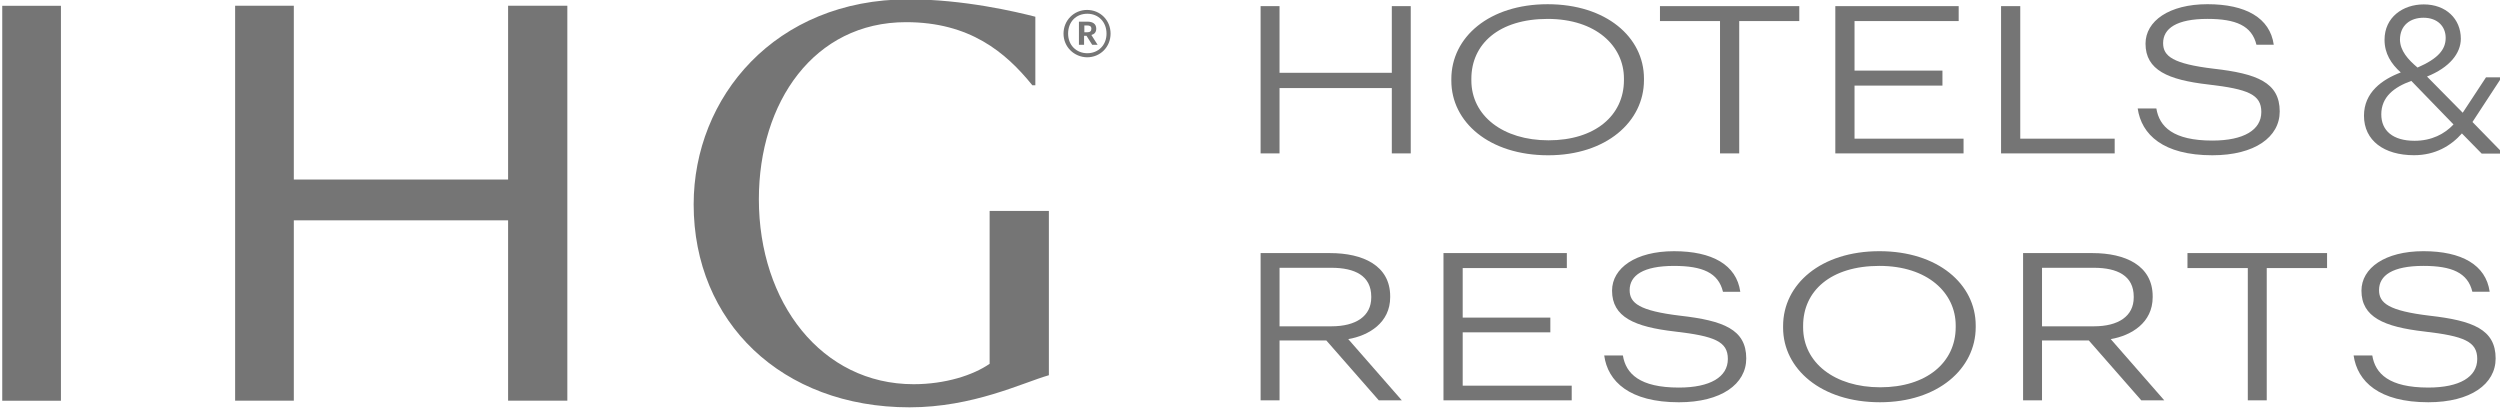 <svg xmlns="http://www.w3.org/2000/svg" xmlns:xlink="http://www.w3.org/1999/xlink" fill="none" version="1.1" width="186.295" height="30.403" viewBox="0 0 186.295 30.403"><defs><clipPath id="master_svg0_0_3589"><rect x="0" y="0" width="186.295" height="30.403" rx="0"/></clipPath></defs><g clip-path="url(#master_svg0_0_3589)"><g><g><g><g><g><g><path d="M42.277,0.429C42.277,0.429,37.862,0.429,37.862,0.429C37.862,0.429,37.862,13.381,37.862,13.381C37.862,13.381,21.895,13.381,21.895,13.381C21.895,13.381,21.895,0.429,21.895,0.429C21.895,0.429,17.521,0.429,17.521,0.429C17.521,0.429,17.521,29.859,17.521,29.859C17.521,29.859,21.895,29.859,21.895,29.859C21.895,29.859,21.895,16.421,21.895,16.421C21.895,16.421,37.862,16.421,37.862,16.421C37.862,16.421,37.862,29.859,37.862,29.859C37.862,29.859,42.277,29.859,42.277,29.859C42.277,29.859,42.277,0.429,42.277,0.429Z" fill="#757575" fill-opacity="1"/></g><g><path d="M0.167,29.86C0.167,29.86,4.541,29.86,4.541,29.86C4.541,29.86,4.541,0.43,4.541,0.43C4.541,0.43,0.167,0.43,0.167,0.43C0.167,0.43,0.167,29.86,0.167,29.86Z" fill="#757575" fill-opacity="1"/></g><g><g><g><path d="M73.745,15.698C73.745,15.698,73.745,27.11,73.745,27.11C72.515,27.961,70.439,28.63,68.08,28.63C61.226,28.63,56.549,22.549,56.549,14.847C56.549,7.611,60.662,1.652,67.516,1.652C72.253,1.652,74.934,3.882,76.93,6.355C76.93,6.355,77.152,6.355,77.152,6.355C77.152,6.355,77.152,1.247,77.152,1.247C75.741,0.882,71.81,-0.05,67.697,-0.05C57.759,-0.05,51.69,7.246,51.69,15.232C51.69,23.988,58.242,30.353,67.778,30.353C72.515,30.353,76.184,28.528,78.16,27.961C78.16,27.961,78.16,15.719,78.16,15.719C78.16,15.719,73.745,15.719,73.745,15.719C73.745,15.719,73.745,15.698,73.745,15.698Z" fill="#757575" fill-opacity="1"/></g></g><g><path d="M81.025,2.404C81.226,2.404,81.327,2.323,81.327,2.14C81.327,1.958,81.206,1.897,81.025,1.897C81.025,1.897,80.803,1.897,80.803,1.897C80.803,1.897,80.803,2.404,80.803,2.404C80.803,2.404,81.025,2.404,81.025,2.404ZM80.42,1.613C80.42,1.613,81.025,1.613,81.025,1.613C81.428,1.613,81.69,1.775,81.69,2.14C81.69,2.404,81.549,2.546,81.327,2.607C81.327,2.607,81.791,3.337,81.791,3.337C81.791,3.337,81.387,3.337,81.387,3.337C81.387,3.337,80.964,2.668,80.964,2.668C80.964,2.668,80.783,2.668,80.783,2.668C80.783,2.668,80.783,3.337,80.783,3.337C80.783,3.337,80.4,3.337,80.4,3.337C80.4,3.337,80.4,1.613,80.4,1.613C80.4,1.613,80.42,1.613,80.42,1.613ZM82.456,2.505C82.456,1.633,81.851,1.024,81.025,1.024C80.178,1.024,79.593,1.633,79.593,2.505C79.593,3.377,80.218,3.966,81.025,3.966C81.831,3.966,82.456,3.377,82.456,2.505ZM79.251,2.505C79.251,1.532,80.017,0.74,81.004,0.74C81.992,0.74,82.758,1.511,82.758,2.505C82.758,3.499,81.992,4.27,81.004,4.27C80.037,4.25,79.251,3.499,79.251,2.505Z" fill="#757575" fill-opacity="1"/></g><g><path d="M93.937,0.456C93.937,0.456,95.348,0.456,95.348,0.456C95.348,0.456,95.348,5.425,95.348,5.425C95.348,5.425,103.715,5.425,103.715,5.425C103.715,5.425,103.715,0.456,103.715,0.456C103.715,0.456,105.126,0.456,105.126,0.456C105.126,0.456,105.126,11.429,105.126,11.429C105.126,11.429,103.715,11.429,103.715,11.429C103.715,11.429,103.715,6.561,103.715,6.561C103.715,6.561,95.348,6.561,95.348,6.561C95.348,6.561,95.348,11.429,95.348,11.429C95.348,11.429,93.937,11.429,93.937,11.429C93.937,11.429,93.937,0.456,93.937,0.456Z" fill="#757575" fill-opacity="1"/></g><g><path d="M121.013,5.973C121.013,5.973,121.013,5.851,121.013,5.851C121.013,3.417,118.917,1.409,115.328,1.409C111.7,1.409,109.643,3.275,109.643,5.872C109.643,5.872,109.643,5.993,109.643,5.993C109.643,8.63,112.002,10.456,115.389,10.456C118.856,10.456,121.013,8.61,121.013,5.973ZM108.151,6.014C108.151,6.014,108.151,5.892,108.151,5.892C108.151,2.768,110.974,0.314,115.328,0.314C119.683,0.314,122.505,2.768,122.505,5.851C122.505,5.851,122.505,5.973,122.505,5.973C122.505,9.076,119.683,11.571,115.369,11.571C110.974,11.571,108.151,9.097,108.151,6.014Z" fill="#757575" fill-opacity="1"/></g><g><path d="M128.172,1.572C128.172,1.572,123.697,1.572,123.697,1.572C123.697,1.572,123.697,0.456,123.697,0.456C123.697,0.456,134.079,0.456,134.079,0.456C134.079,0.456,134.079,1.572,134.079,1.572C134.079,1.572,129.603,1.572,129.603,1.572C129.603,1.572,129.603,11.43,129.603,11.43C129.603,11.43,128.172,11.43,128.172,11.43C128.172,11.43,128.172,1.572,128.172,1.572Z" fill="#757575" fill-opacity="1"/></g><g><path d="M136.764,0.455C136.764,0.455,145.957,0.455,145.957,0.455C145.957,0.455,145.957,1.571,145.957,1.571C145.957,1.571,138.196,1.571,138.196,1.571C138.196,1.571,138.196,5.263,138.196,5.263C138.196,5.263,144.747,5.263,144.747,5.263C144.747,5.263,144.747,6.378,144.747,6.378C144.747,6.378,138.196,6.378,138.196,6.378C138.196,6.378,138.196,10.334,138.196,10.334C138.196,10.334,146.32,10.334,146.32,10.334C146.32,10.334,146.32,11.429,146.32,11.429C146.32,11.429,136.764,11.429,136.764,11.429C136.764,11.429,136.764,0.455,136.764,0.455Z" fill="#757575" fill-opacity="1"/></g><g><path d="M149.115,0.457C149.115,0.457,150.546,0.457,150.546,0.457C150.546,0.457,150.546,10.335,150.546,10.335C150.546,10.335,157.582,10.335,157.582,10.335C157.582,10.335,157.582,11.43,157.582,11.43C157.582,11.43,149.115,11.43,149.115,11.43C149.115,11.43,149.115,0.457,149.115,0.457Z" fill="#757575" fill-opacity="1"/></g><g><path d="M159.296,8.081C159.296,8.081,160.687,8.081,160.687,8.081C160.909,9.44,161.937,10.475,164.86,10.475C167.198,10.475,168.509,9.684,168.509,8.345C168.509,7.047,167.541,6.641,164.557,6.296C161.554,5.952,159.88,5.221,159.88,3.254C159.88,1.571,161.634,0.313,164.497,0.313C167.339,0.313,169.154,1.327,169.436,3.335C169.436,3.335,168.146,3.335,168.146,3.335C167.803,1.915,166.614,1.408,164.497,1.408C162.199,1.408,161.191,2.118,161.191,3.213C161.191,4.187,161.916,4.755,164.961,5.12C168.166,5.485,169.88,6.134,169.88,8.304C169.88,10.211,168.025,11.57,164.86,11.57C161.191,11.57,159.578,10.028,159.296,8.081Z" fill="#757575" fill-opacity="1"/></g><g><path d="M99.219,24.316C101.034,24.316,102.183,23.566,102.183,22.166C102.183,22.166,102.183,22.105,102.183,22.105C102.183,20.543,100.953,19.955,99.219,19.955C99.219,19.955,95.349,19.955,95.349,19.955C95.349,19.955,95.349,24.316,95.349,24.316C95.349,24.316,99.219,24.316,99.219,24.316ZM93.938,18.86C93.938,18.86,99.119,18.86,99.119,18.86C101.538,18.86,103.594,19.772,103.594,22.085C103.594,22.085,103.594,22.146,103.594,22.146C103.594,24.052,102.001,25.006,100.469,25.27C100.469,25.27,104.461,29.834,104.461,29.834C104.461,29.834,102.747,29.834,102.747,29.834C102.747,29.834,98.836,25.371,98.836,25.371C98.836,25.371,95.349,25.371,95.349,25.371C95.349,25.371,95.349,29.834,95.349,29.834C95.349,29.834,93.938,29.834,93.938,29.834C93.938,29.834,93.938,18.86,93.938,18.86Z" fill="#757575" fill-opacity="1"/></g><g><path d="M107.565,18.86C107.565,18.86,116.758,18.86,116.758,18.86C116.758,18.86,116.758,19.975,116.758,19.975C116.758,19.975,108.997,19.975,108.997,19.975C108.997,19.975,108.997,23.667,108.997,23.667C108.997,23.667,115.528,23.667,115.528,23.667C115.528,23.667,115.528,24.763,115.528,24.763C115.528,24.763,108.997,24.763,108.997,24.763C108.997,24.763,108.997,28.738,108.997,28.738C108.997,28.738,117.121,28.738,117.121,28.738C117.121,28.738,117.121,29.834,117.121,29.834C117.121,29.834,107.565,29.834,107.565,29.834C107.565,29.834,107.565,18.86,107.565,18.86Z" fill="#757575" fill-opacity="1"/></g><g><path d="M119.543,26.488C119.543,26.488,120.934,26.488,120.934,26.488C121.156,27.847,122.184,28.881,125.107,28.881C127.445,28.881,128.756,28.09,128.756,26.751C128.756,25.453,127.788,25.048,124.805,24.703C121.801,24.358,120.127,23.628,120.127,21.66C120.127,19.977,121.881,18.719,124.744,18.719C127.587,18.719,129.401,19.734,129.683,21.742C129.683,21.742,128.393,21.742,128.393,21.742C128.05,20.322,126.861,19.815,124.744,19.815C122.446,19.815,121.438,20.525,121.438,21.62C121.438,22.593,122.164,23.161,125.208,23.526C128.413,23.892,130.127,24.541,130.127,26.711C130.127,28.617,128.272,29.976,125.107,29.976C121.438,29.976,119.805,28.435,119.543,26.488Z" fill="#757575" fill-opacity="1"/></g><g><path d="M145.735,24.377C145.735,24.377,145.735,24.255,145.735,24.255C145.735,21.821,143.638,19.814,140.05,19.814C136.421,19.814,134.365,21.68,134.365,24.276C134.365,24.276,134.365,24.397,134.365,24.397C134.365,27.034,136.723,28.86,140.11,28.86C143.557,28.86,145.735,27.014,145.735,24.377ZM132.873,24.418C132.873,24.418,132.873,24.296,132.873,24.296C132.873,21.172,135.695,18.718,140.05,18.718C144.404,18.718,147.226,21.172,147.226,24.255C147.226,24.255,147.226,24.377,147.226,24.377C147.226,27.48,144.404,29.975,140.09,29.975C135.695,29.975,132.873,27.48,132.873,24.418Z" fill="#757575" fill-opacity="1"/></g><g><path d="M156.038,24.316C157.852,24.316,159.001,23.566,159.001,22.166C159.001,22.166,159.001,22.105,159.001,22.105C159.001,20.543,157.772,19.955,156.038,19.955C156.038,19.955,152.167,19.955,152.167,19.955C152.167,19.955,152.167,24.316,152.167,24.316C152.167,24.316,156.038,24.316,156.038,24.316ZM150.756,18.86C150.756,18.86,155.937,18.86,155.937,18.86C158.356,18.86,160.413,19.773,160.413,22.085C160.413,22.085,160.413,22.146,160.413,22.146C160.413,24.053,158.82,25.006,157.288,25.27C157.288,25.27,161.279,29.834,161.279,29.834C161.279,29.834,159.566,29.834,159.566,29.834C159.566,29.834,155.655,25.371,155.655,25.371C155.655,25.371,152.167,25.371,152.167,25.371C152.167,25.371,152.167,29.834,152.167,29.834C152.167,29.834,150.756,29.834,150.756,29.834C150.756,29.834,150.756,18.86,150.756,18.86Z" fill="#757575" fill-opacity="1"/></g><g><path d="M167.502,19.975C167.502,19.975,163.006,19.975,163.006,19.975C163.006,19.975,163.006,18.86,163.006,18.86C163.006,18.86,173.408,18.86,173.408,18.86C173.408,18.86,173.408,19.975,173.408,19.975C173.408,19.975,168.913,19.975,168.913,19.975C168.913,19.975,168.913,29.834,168.913,29.834C168.913,29.834,167.502,29.834,167.502,29.834C167.502,29.834,167.502,19.975,167.502,19.975Z" fill="#757575" fill-opacity="1"/></g><g><path d="M175.386,26.487C175.386,26.487,176.777,26.487,176.777,26.487C176.999,27.845,178.027,28.88,180.95,28.88C183.289,28.88,184.599,28.089,184.599,26.75C184.599,25.452,183.631,25.046,180.648,24.702C177.644,24.357,175.971,23.627,175.971,21.659C175.971,19.976,177.725,18.718,180.587,18.718C183.43,18.718,185.244,19.732,185.526,21.74C185.526,21.74,184.236,21.74,184.236,21.74C183.894,20.321,182.704,19.814,180.587,19.814C178.289,19.814,177.281,20.523,177.281,21.619C177.281,22.592,178.007,23.16,181.051,23.525C184.256,23.89,185.97,24.539,185.97,26.71C185.97,28.616,184.115,29.975,180.95,29.975C177.281,29.975,175.668,28.434,175.386,26.487Z" fill="#757575" fill-opacity="1"/></g><g><g><path d="M180.15,5.034C181.682,4.365,182.247,3.695,182.247,2.823C182.247,1.971,181.642,1.322,180.594,1.322C179.626,1.322,178.84,1.87,178.84,2.965C178.86,3.777,179.424,4.426,180.15,5.034ZM179.928,10.491C181.198,10.491,182.166,9.984,182.831,9.274C182.831,9.274,179.686,6.028,179.686,6.028C178.396,6.495,177.449,7.225,177.449,8.523C177.449,9.74,178.316,10.491,179.928,10.491ZM183.456,9.943C182.65,10.856,181.481,11.566,179.888,11.566C177.65,11.566,176.159,10.47,176.159,8.625C176.159,6.88,177.509,5.927,178.9,5.399C178.175,4.75,177.691,3.979,177.691,2.965C177.691,1.282,179.062,0.328,180.614,0.328C182.267,0.328,183.376,1.403,183.376,2.884C183.376,3.979,182.529,5.034,180.856,5.704C180.856,5.704,183.517,8.401,183.517,8.401C183.517,8.401,185.251,5.764,185.251,5.764C185.251,5.764,186.42,5.764,186.42,5.764C186.42,5.764,184.243,9.091,184.243,9.091C184.243,9.091,186.541,11.444,186.541,11.444C186.541,11.444,184.928,11.444,184.928,11.444C184.928,11.444,183.456,9.943,183.456,9.943Z" fill="#757575" fill-opacity="1"/></g></g></g></g></g></g></g></g></g></svg>